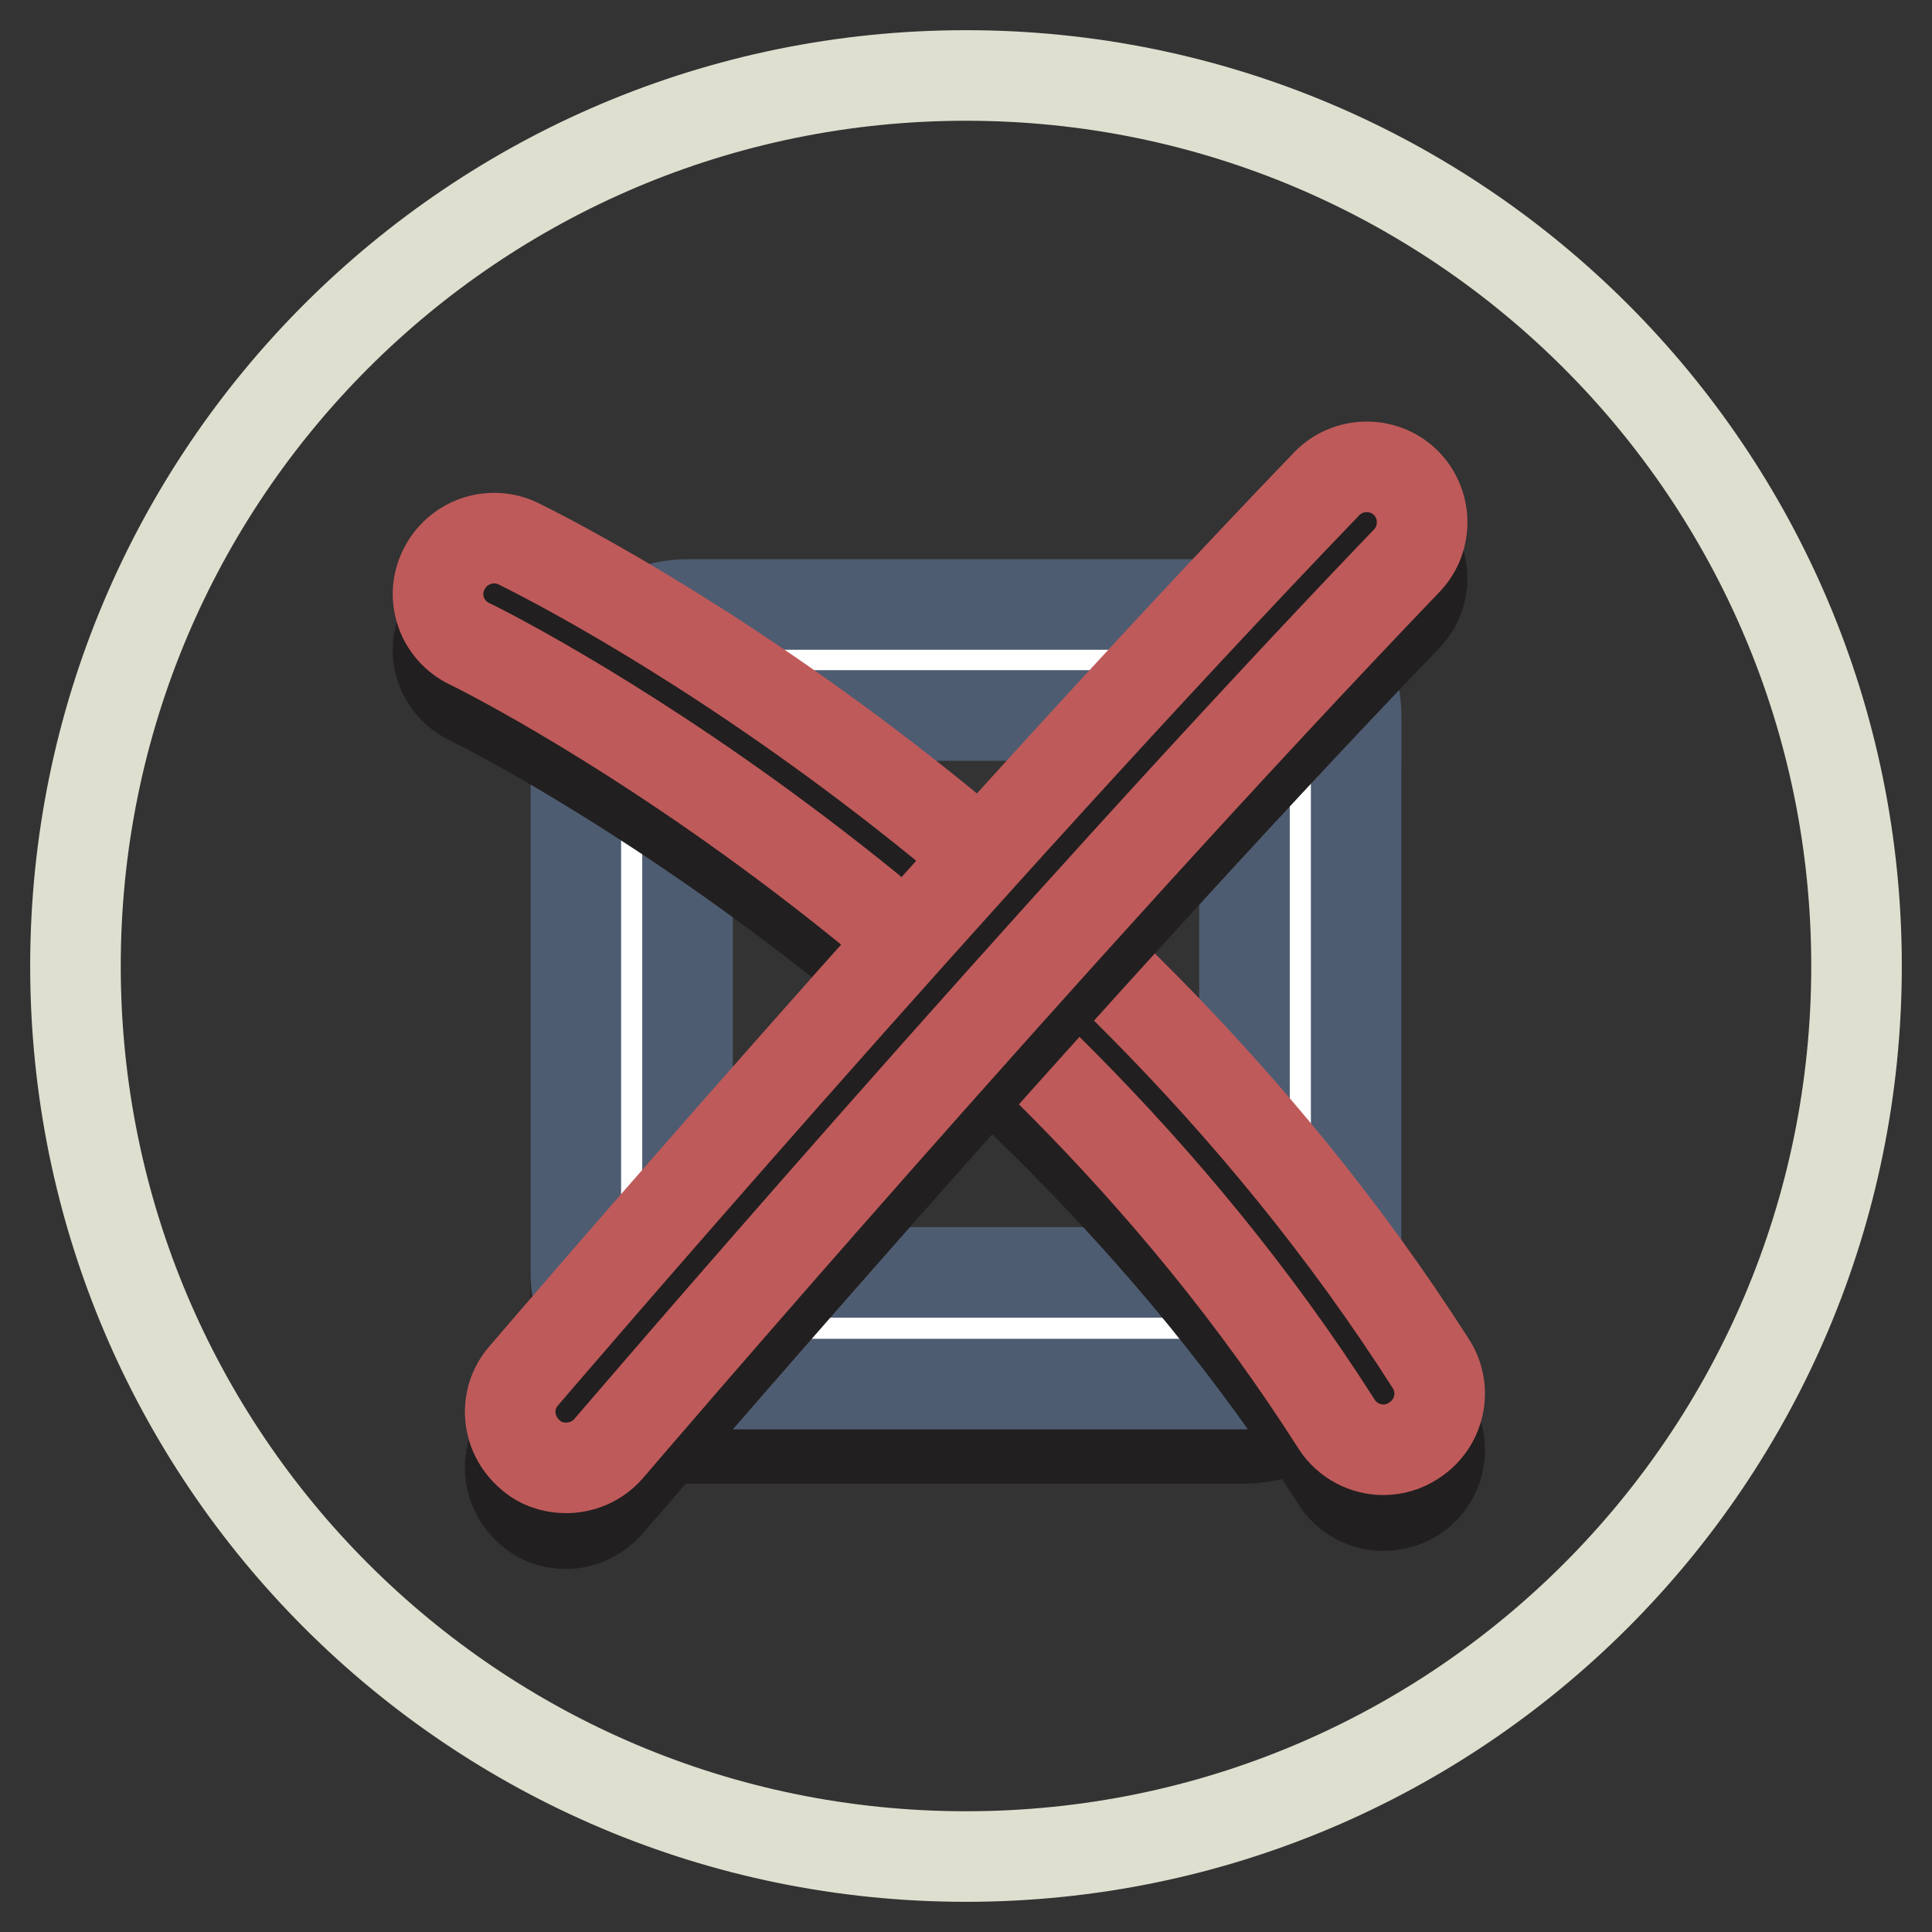 <?xml version="1.0" encoding="utf-8"?>
<!-- Svg Vector Icons : http://www.onlinewebfonts.com/icon -->
<!DOCTYPE svg PUBLIC "-//W3C//DTD SVG 1.1//EN" "http://www.w3.org/Graphics/SVG/1.1/DTD/svg11.dtd">
<svg version="1.1" xmlns="http://www.w3.org/2000/svg" xmlns:xlink="http://www.w3.org/1999/xlink" x="0px" y="0px" viewBox="0 0 256 256" enable-background="new 0 0 256 256" xml:space="preserve">
<rect x="0" y="0" width="256" height="256" fill="#333333" stroke="none"/>
<g> <path stroke-width="12" fill-opacity="0" stroke="#dfdfd0"  d="M10,128c0,65.2,52.8,118,118,118c65.2,0,118-52.8,118-118c0-65.2-52.8-118-118-118C62.8,10,10,62.8,10,128 L10,128z"/> <path stroke-width="12" fill-opacity="0" stroke="#221f20"  d="M179.6,175.9c0,8.1-6.6,14.7-14.8,14.7H91.1c-8.1,0-14.8-6.6-14.8-14.7v-73.8c0-8.1,6.6-14.7,14.8-14.7 h73.8c8.1,0,14.8,6.6,14.8,14.7V175.9L179.6,175.9z"/> <path stroke-width="12" fill-opacity="0" stroke="#ffffff"  d="M91.1,175.9c-4.1,0-7.4-3.3-7.4-7.4V94.8c0-4.1,3.3-7.4,7.4-7.4h73.8c4.1,0,7.4,3.3,7.4,7.4v73.8 c0,4.1-3.3,7.4-7.4,7.4H91.1z"/> <path stroke-width="12" fill-opacity="0" stroke="#4e5c71"  d="M164.9,94.8v73.8H91.1V94.8H164.9 M164.9,80.1H91.1c-8.1,0-14.8,6.6-14.8,14.8v73.8 c0,8.1,6.6,14.7,14.8,14.7h73.8c8.1,0,14.8-6.6,14.8-14.7V94.8C179.6,86.7,173,80.1,164.9,80.1z"/> <path stroke-width="12" fill-opacity="0" stroke="#221f20"  d="M183.3,199.5c-2.4,0-4.8-1.2-6.2-3.4C133.4,127.6,62.9,93,62.2,92.7c-3.7-1.8-5.2-6.2-3.4-9.8 c1.8-3.7,6.2-5.2,9.8-3.4c3,1.5,75,36.6,121,108.7c2.2,3.4,1.2,8-2.3,10.2C186.1,199.1,184.7,199.5,183.3,199.5L183.3,199.5z"/> <path stroke-width="12" fill-opacity="0" stroke="#bf5a5a"  d="M183.3,192.1c-2.4,0-4.8-1.2-6.2-3.4C133.5,120.2,62.9,85.6,62.2,85.3c-3.7-1.8-5.2-6.2-3.4-9.8 c1.8-3.7,6.2-5.2,9.8-3.5c3,1.5,75,36.6,121,108.7c2.2,3.4,1.2,8-2.3,10.2C186.1,191.7,184.7,192.1,183.3,192.1z"/> <path stroke-width="12" fill-opacity="0" stroke="#221f20"  d="M75,201.9c-1.8,0-3.5-0.6-4.8-1.8c-3.1-2.7-3.5-7.3-0.8-10.4c0.6-0.7,58.7-68.6,106.4-118.2 c2.8-2.9,7.5-3,10.4-0.2c2.9,2.8,3,7.5,0.2,10.4C139,131,81.2,198.7,80.6,199.3C79.1,201,77,201.9,75,201.9z"/> <path stroke-width="12" fill-opacity="0" stroke="#bf5a5a"  d="M75,194.5c-1.8,0-3.5-0.6-4.8-1.8c-3.1-2.7-3.5-7.3-0.8-10.4c0.6-0.7,58.7-68.6,106.4-118.2 c2.8-2.9,7.5-3,10.4-0.2c2.9,2.8,3,7.5,0.2,10.4C139,123.7,81.2,191.3,80.6,192C79.1,193.7,77,194.5,75,194.5z"/></g>
</svg>
